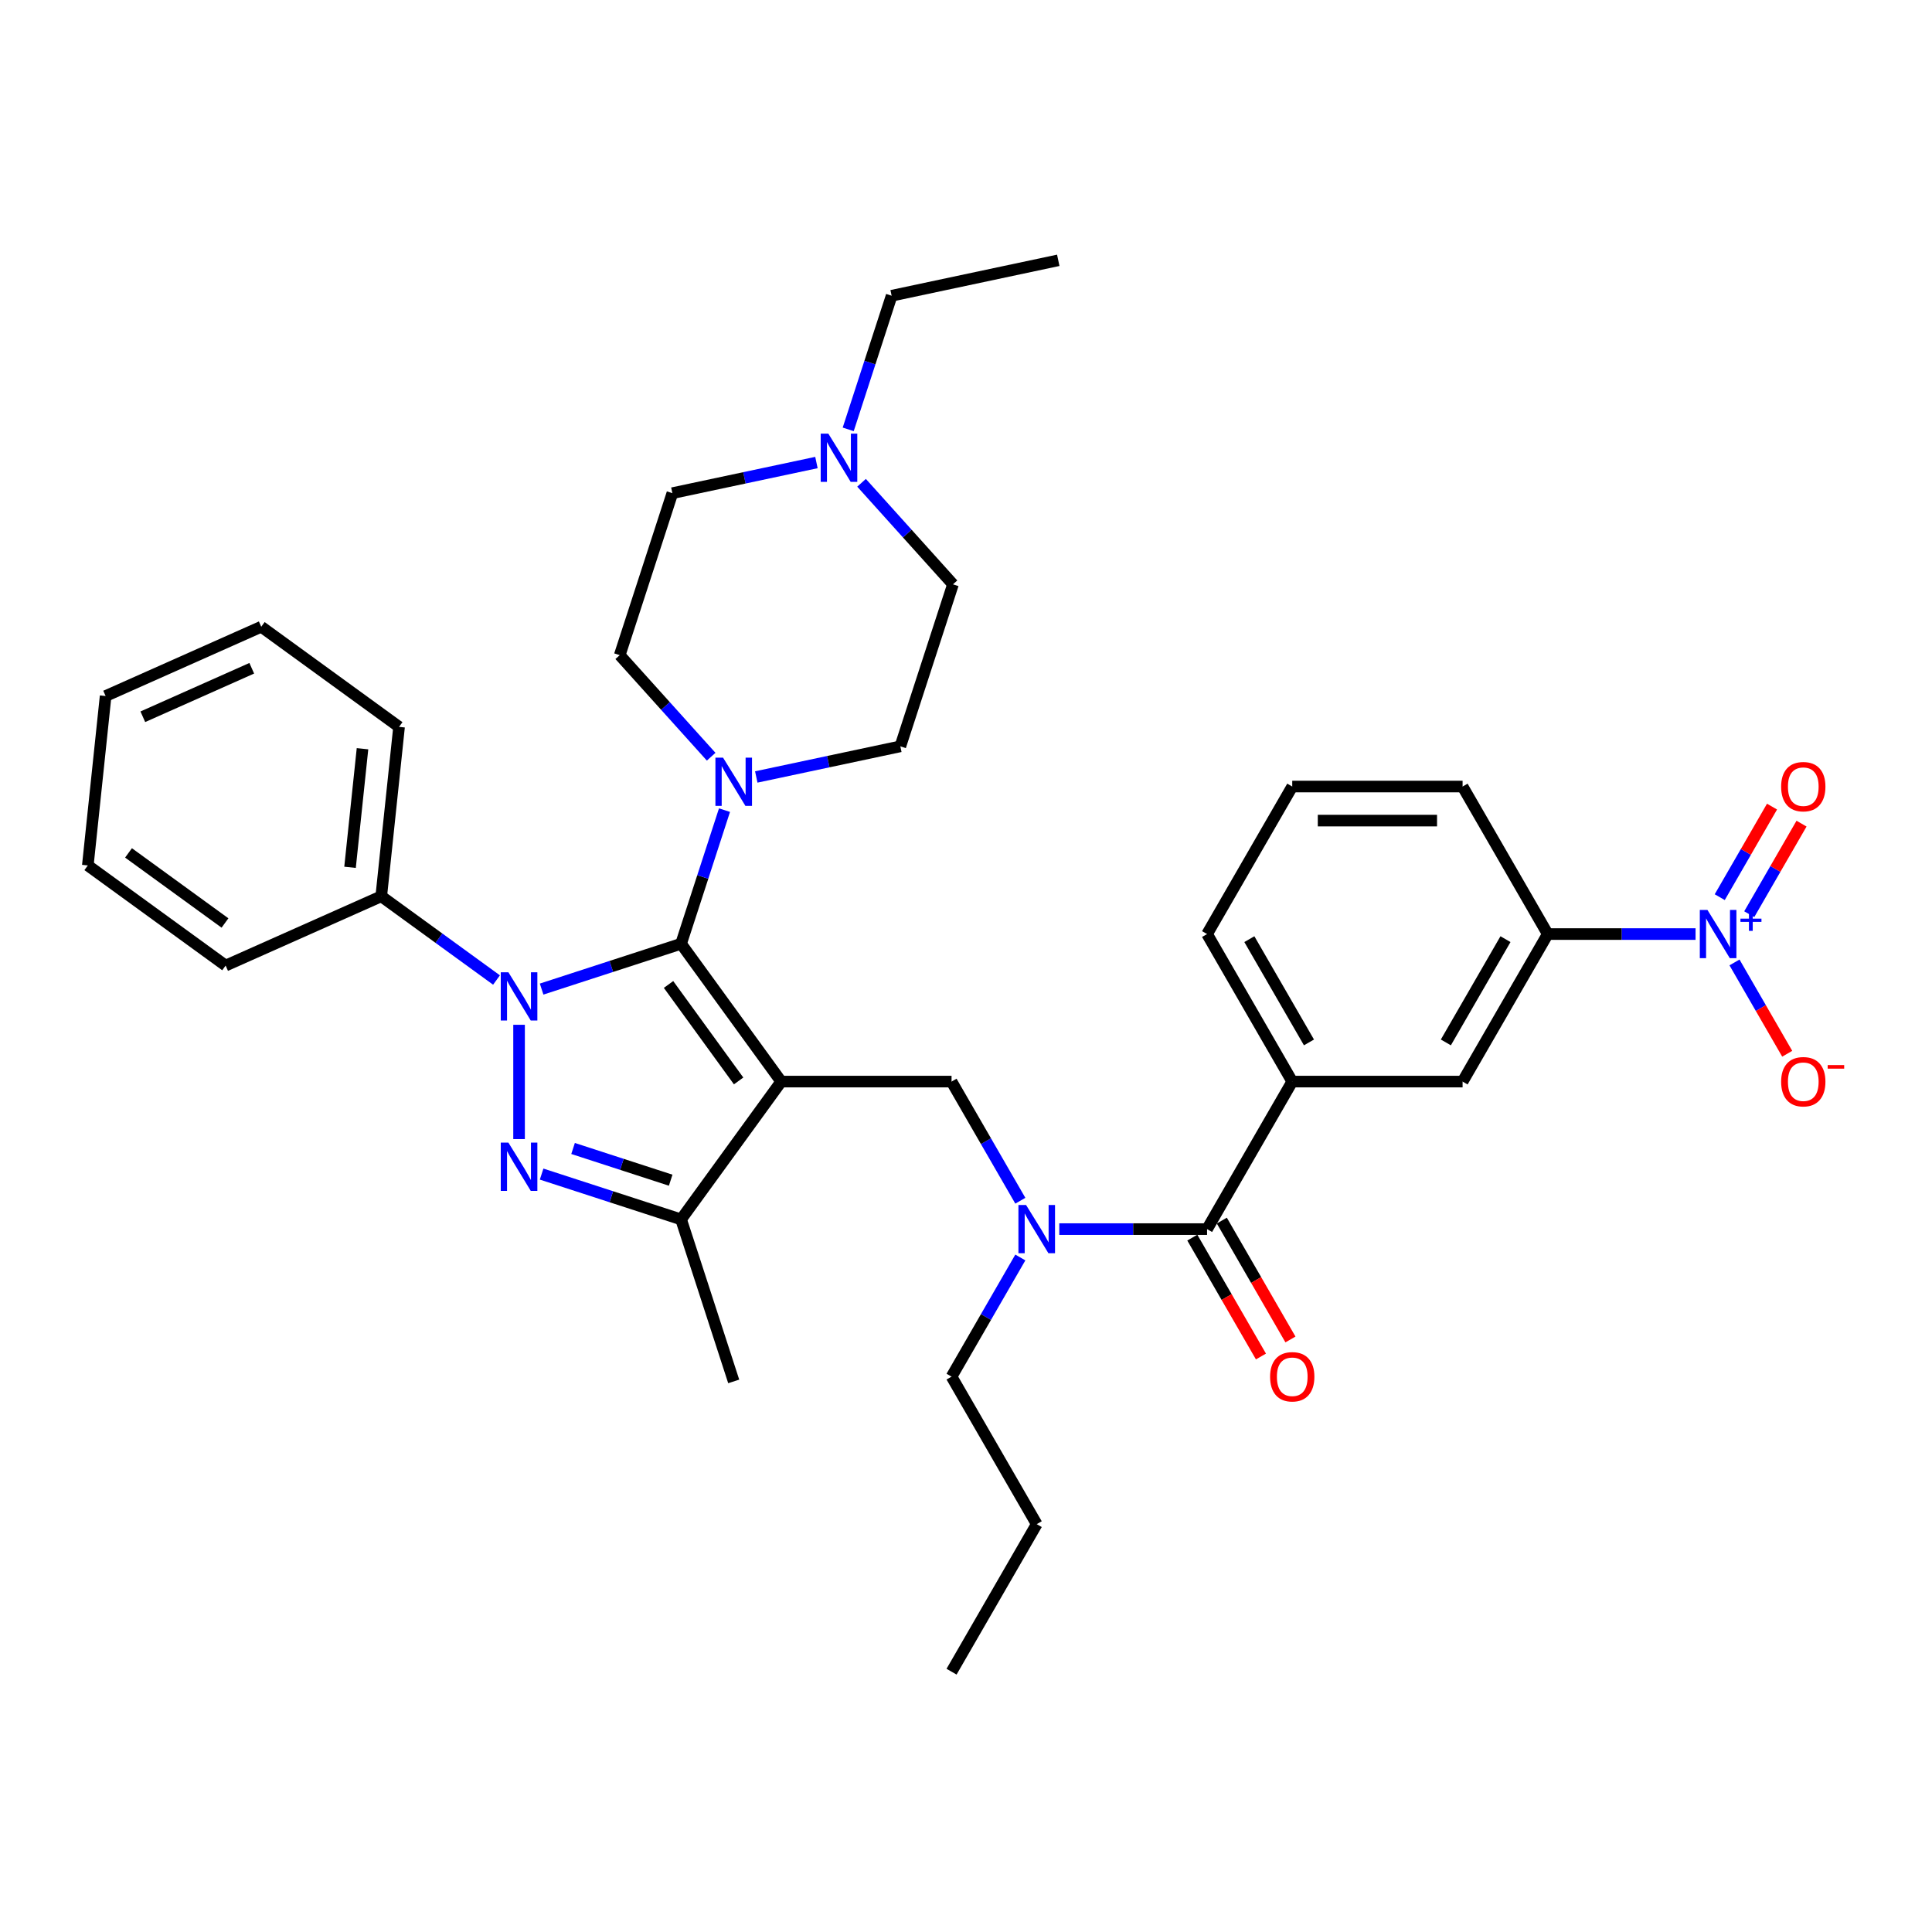 <?xml version='1.0' encoding='iso-8859-1'?>
<svg version='1.1' baseProfile='full'
              xmlns='http://www.w3.org/2000/svg'
                      xmlns:rdkit='http://www.rdkit.org/xml'
                      xmlns:xlink='http://www.w3.org/1999/xlink'
                  xml:space='preserve'
width='1000px' height='1000px' viewBox='0 0 1000 1000'>
<!-- END OF HEADER -->
<rect style='opacity:1.0;fill:#FFFFFF;stroke:none' width='1000' height='1000' x='0' y='0'> </rect>
<path class='bond-0' d='M 877.617,483.468 L 839.368,483.468' style='fill:none;fill-rule:evenodd;stroke:#0000FF;stroke-width:6px;stroke-linecap:butt;stroke-linejoin:miter;stroke-opacity:1' />
<path class='bond-0' d='M 839.368,483.468 L 801.12,483.468' style='fill:none;fill-rule:evenodd;stroke:#000000;stroke-width:6px;stroke-linecap:butt;stroke-linejoin:miter;stroke-opacity:1' />
<path class='bond-1' d='M 905.408,473.187 L 918.939,449.75' style='fill:none;fill-rule:evenodd;stroke:#0000FF;stroke-width:6px;stroke-linecap:butt;stroke-linejoin:miter;stroke-opacity:1' />
<path class='bond-1' d='M 918.939,449.75 L 932.471,426.312' style='fill:none;fill-rule:evenodd;stroke:#FF0000;stroke-width:6px;stroke-linecap:butt;stroke-linejoin:miter;stroke-opacity:1' />
<path class='bond-1' d='M 890.136,464.37 L 903.668,440.933' style='fill:none;fill-rule:evenodd;stroke:#0000FF;stroke-width:6px;stroke-linecap:butt;stroke-linejoin:miter;stroke-opacity:1' />
<path class='bond-1' d='M 903.668,440.933 L 917.199,417.495' style='fill:none;fill-rule:evenodd;stroke:#FF0000;stroke-width:6px;stroke-linecap:butt;stroke-linejoin:miter;stroke-opacity:1' />
<path class='bond-2' d='M 897.772,498.157 L 911.415,521.789' style='fill:none;fill-rule:evenodd;stroke:#0000FF;stroke-width:6px;stroke-linecap:butt;stroke-linejoin:miter;stroke-opacity:1' />
<path class='bond-2' d='M 911.415,521.789 L 925.059,545.42' style='fill:none;fill-rule:evenodd;stroke:#FF0000;stroke-width:6px;stroke-linecap:butt;stroke-linejoin:miter;stroke-opacity:1' />
<path class='bond-3' d='M 528.125,621.496 L 510.323,590.661' style='fill:none;fill-rule:evenodd;stroke:#0000FF;stroke-width:6px;stroke-linecap:butt;stroke-linejoin:miter;stroke-opacity:1' />
<path class='bond-3' d='M 510.323,590.661 L 492.52,559.827' style='fill:none;fill-rule:evenodd;stroke:#000000;stroke-width:6px;stroke-linecap:butt;stroke-linejoin:miter;stroke-opacity:1' />
<path class='bond-4' d='M 548.28,636.185 L 586.528,636.185' style='fill:none;fill-rule:evenodd;stroke:#0000FF;stroke-width:6px;stroke-linecap:butt;stroke-linejoin:miter;stroke-opacity:1' />
<path class='bond-4' d='M 586.528,636.185 L 624.777,636.185' style='fill:none;fill-rule:evenodd;stroke:#000000;stroke-width:6px;stroke-linecap:butt;stroke-linejoin:miter;stroke-opacity:1' />
<path class='bond-5' d='M 528.125,650.874 L 510.323,681.709' style='fill:none;fill-rule:evenodd;stroke:#0000FF;stroke-width:6px;stroke-linecap:butt;stroke-linejoin:miter;stroke-opacity:1' />
<path class='bond-5' d='M 510.323,681.709 L 492.52,712.544' style='fill:none;fill-rule:evenodd;stroke:#000000;stroke-width:6px;stroke-linecap:butt;stroke-linejoin:miter;stroke-opacity:1' />
<path class='bond-6' d='M 617.141,640.594 L 634.903,671.358' style='fill:none;fill-rule:evenodd;stroke:#000000;stroke-width:6px;stroke-linecap:butt;stroke-linejoin:miter;stroke-opacity:1' />
<path class='bond-6' d='M 634.903,671.358 L 652.665,702.122' style='fill:none;fill-rule:evenodd;stroke:#FF0000;stroke-width:6px;stroke-linecap:butt;stroke-linejoin:miter;stroke-opacity:1' />
<path class='bond-6' d='M 632.413,631.777 L 650.175,662.541' style='fill:none;fill-rule:evenodd;stroke:#000000;stroke-width:6px;stroke-linecap:butt;stroke-linejoin:miter;stroke-opacity:1' />
<path class='bond-6' d='M 650.175,662.541 L 667.936,693.305' style='fill:none;fill-rule:evenodd;stroke:#FF0000;stroke-width:6px;stroke-linecap:butt;stroke-linejoin:miter;stroke-opacity:1' />
<path class='bond-7' d='M 624.777,636.185 L 668.863,559.827' style='fill:none;fill-rule:evenodd;stroke:#000000;stroke-width:6px;stroke-linecap:butt;stroke-linejoin:miter;stroke-opacity:1' />
<path class='bond-8' d='M 801.12,483.468 L 757.034,559.827' style='fill:none;fill-rule:evenodd;stroke:#000000;stroke-width:6px;stroke-linecap:butt;stroke-linejoin:miter;stroke-opacity:1' />
<path class='bond-8' d='M 779.235,486.105 L 748.375,539.556' style='fill:none;fill-rule:evenodd;stroke:#000000;stroke-width:6px;stroke-linecap:butt;stroke-linejoin:miter;stroke-opacity:1' />
<path class='bond-9' d='M 801.12,483.468 L 757.034,407.109' style='fill:none;fill-rule:evenodd;stroke:#000000;stroke-width:6px;stroke-linecap:butt;stroke-linejoin:miter;stroke-opacity:1' />
<path class='bond-10' d='M 668.863,559.827 L 757.034,559.827' style='fill:none;fill-rule:evenodd;stroke:#000000;stroke-width:6px;stroke-linecap:butt;stroke-linejoin:miter;stroke-opacity:1' />
<path class='bond-11' d='M 668.863,559.827 L 624.777,483.468' style='fill:none;fill-rule:evenodd;stroke:#000000;stroke-width:6px;stroke-linecap:butt;stroke-linejoin:miter;stroke-opacity:1' />
<path class='bond-11' d='M 677.522,539.556 L 646.662,486.105' style='fill:none;fill-rule:evenodd;stroke:#000000;stroke-width:6px;stroke-linecap:butt;stroke-linejoin:miter;stroke-opacity:1' />
<path class='bond-12' d='M 280.341,511.948 L 316.432,500.221' style='fill:none;fill-rule:evenodd;stroke:#0000FF;stroke-width:6px;stroke-linecap:butt;stroke-linejoin:miter;stroke-opacity:1' />
<path class='bond-12' d='M 316.432,500.221 L 352.523,488.494' style='fill:none;fill-rule:evenodd;stroke:#000000;stroke-width:6px;stroke-linecap:butt;stroke-linejoin:miter;stroke-opacity:1' />
<path class='bond-13' d='M 268.667,530.43 L 268.667,589.59' style='fill:none;fill-rule:evenodd;stroke:#0000FF;stroke-width:6px;stroke-linecap:butt;stroke-linejoin:miter;stroke-opacity:1' />
<path class='bond-14' d='M 256.993,507.259 L 227.164,485.587' style='fill:none;fill-rule:evenodd;stroke:#0000FF;stroke-width:6px;stroke-linecap:butt;stroke-linejoin:miter;stroke-opacity:1' />
<path class='bond-14' d='M 227.164,485.587 L 197.335,463.915' style='fill:none;fill-rule:evenodd;stroke:#000000;stroke-width:6px;stroke-linecap:butt;stroke-linejoin:miter;stroke-opacity:1' />
<path class='bond-15' d='M 352.523,488.494 L 404.349,559.827' style='fill:none;fill-rule:evenodd;stroke:#000000;stroke-width:6px;stroke-linecap:butt;stroke-linejoin:miter;stroke-opacity:1' />
<path class='bond-15' d='M 346.031,509.559 L 382.309,559.492' style='fill:none;fill-rule:evenodd;stroke:#000000;stroke-width:6px;stroke-linecap:butt;stroke-linejoin:miter;stroke-opacity:1' />
<path class='bond-16' d='M 352.523,488.494 L 363.76,453.911' style='fill:none;fill-rule:evenodd;stroke:#000000;stroke-width:6px;stroke-linecap:butt;stroke-linejoin:miter;stroke-opacity:1' />
<path class='bond-16' d='M 363.76,453.911 L 374.997,419.328' style='fill:none;fill-rule:evenodd;stroke:#0000FF;stroke-width:6px;stroke-linecap:butt;stroke-linejoin:miter;stroke-opacity:1' />
<path class='bond-17' d='M 404.349,559.827 L 352.523,631.159' style='fill:none;fill-rule:evenodd;stroke:#000000;stroke-width:6px;stroke-linecap:butt;stroke-linejoin:miter;stroke-opacity:1' />
<path class='bond-18' d='M 404.349,559.827 L 492.52,559.827' style='fill:none;fill-rule:evenodd;stroke:#000000;stroke-width:6px;stroke-linecap:butt;stroke-linejoin:miter;stroke-opacity:1' />
<path class='bond-19' d='M 352.523,631.159 L 316.432,619.432' style='fill:none;fill-rule:evenodd;stroke:#000000;stroke-width:6px;stroke-linecap:butt;stroke-linejoin:miter;stroke-opacity:1' />
<path class='bond-19' d='M 316.432,619.432 L 280.341,607.705' style='fill:none;fill-rule:evenodd;stroke:#0000FF;stroke-width:6px;stroke-linecap:butt;stroke-linejoin:miter;stroke-opacity:1' />
<path class='bond-19' d='M 347.145,610.869 L 321.881,602.661' style='fill:none;fill-rule:evenodd;stroke:#000000;stroke-width:6px;stroke-linecap:butt;stroke-linejoin:miter;stroke-opacity:1' />
<path class='bond-19' d='M 321.881,602.661 L 296.618,594.452' style='fill:none;fill-rule:evenodd;stroke:#0000FF;stroke-width:6px;stroke-linecap:butt;stroke-linejoin:miter;stroke-opacity:1' />
<path class='bond-20' d='M 352.523,631.159 L 379.769,715.015' style='fill:none;fill-rule:evenodd;stroke:#000000;stroke-width:6px;stroke-linecap:butt;stroke-linejoin:miter;stroke-opacity:1' />
<path class='bond-21' d='M 197.335,463.915 L 206.552,376.227' style='fill:none;fill-rule:evenodd;stroke:#000000;stroke-width:6px;stroke-linecap:butt;stroke-linejoin:miter;stroke-opacity:1' />
<path class='bond-21' d='M 181.18,448.919 L 187.631,387.537' style='fill:none;fill-rule:evenodd;stroke:#000000;stroke-width:6px;stroke-linecap:butt;stroke-linejoin:miter;stroke-opacity:1' />
<path class='bond-22' d='M 197.335,463.915 L 116.787,499.778' style='fill:none;fill-rule:evenodd;stroke:#000000;stroke-width:6px;stroke-linecap:butt;stroke-linejoin:miter;stroke-opacity:1' />
<path class='bond-23' d='M 391.443,402.157 L 428.729,394.232' style='fill:none;fill-rule:evenodd;stroke:#0000FF;stroke-width:6px;stroke-linecap:butt;stroke-linejoin:miter;stroke-opacity:1' />
<path class='bond-23' d='M 428.729,394.232 L 466.014,386.307' style='fill:none;fill-rule:evenodd;stroke:#000000;stroke-width:6px;stroke-linecap:butt;stroke-linejoin:miter;stroke-opacity:1' />
<path class='bond-24' d='M 368.096,391.673 L 344.433,365.394' style='fill:none;fill-rule:evenodd;stroke:#0000FF;stroke-width:6px;stroke-linecap:butt;stroke-linejoin:miter;stroke-opacity:1' />
<path class='bond-24' d='M 344.433,365.394 L 320.771,339.115' style='fill:none;fill-rule:evenodd;stroke:#000000;stroke-width:6px;stroke-linecap:butt;stroke-linejoin:miter;stroke-opacity:1' />
<path class='bond-25' d='M 466.014,386.307 L 493.26,302.451' style='fill:none;fill-rule:evenodd;stroke:#000000;stroke-width:6px;stroke-linecap:butt;stroke-linejoin:miter;stroke-opacity:1' />
<path class='bond-26' d='M 493.26,302.451 L 469.598,276.171' style='fill:none;fill-rule:evenodd;stroke:#000000;stroke-width:6px;stroke-linecap:butt;stroke-linejoin:miter;stroke-opacity:1' />
<path class='bond-26' d='M 469.598,276.171 L 445.936,249.892' style='fill:none;fill-rule:evenodd;stroke:#0000FF;stroke-width:6px;stroke-linecap:butt;stroke-linejoin:miter;stroke-opacity:1' />
<path class='bond-27' d='M 422.588,239.408 L 385.303,247.333' style='fill:none;fill-rule:evenodd;stroke:#0000FF;stroke-width:6px;stroke-linecap:butt;stroke-linejoin:miter;stroke-opacity:1' />
<path class='bond-27' d='M 385.303,247.333 L 348.018,255.259' style='fill:none;fill-rule:evenodd;stroke:#000000;stroke-width:6px;stroke-linecap:butt;stroke-linejoin:miter;stroke-opacity:1' />
<path class='bond-28' d='M 439.035,222.238 L 450.272,187.654' style='fill:none;fill-rule:evenodd;stroke:#0000FF;stroke-width:6px;stroke-linecap:butt;stroke-linejoin:miter;stroke-opacity:1' />
<path class='bond-28' d='M 450.272,187.654 L 461.509,153.071' style='fill:none;fill-rule:evenodd;stroke:#000000;stroke-width:6px;stroke-linecap:butt;stroke-linejoin:miter;stroke-opacity:1' />
<path class='bond-29' d='M 348.018,255.259 L 320.771,339.115' style='fill:none;fill-rule:evenodd;stroke:#000000;stroke-width:6px;stroke-linecap:butt;stroke-linejoin:miter;stroke-opacity:1' />
<path class='bond-30' d='M 206.552,376.227 L 135.219,324.401' style='fill:none;fill-rule:evenodd;stroke:#000000;stroke-width:6px;stroke-linecap:butt;stroke-linejoin:miter;stroke-opacity:1' />
<path class='bond-31' d='M 135.219,324.401 L 54.671,360.264' style='fill:none;fill-rule:evenodd;stroke:#000000;stroke-width:6px;stroke-linecap:butt;stroke-linejoin:miter;stroke-opacity:1' />
<path class='bond-31' d='M 130.31,345.89 L 73.926,370.994' style='fill:none;fill-rule:evenodd;stroke:#000000;stroke-width:6px;stroke-linecap:butt;stroke-linejoin:miter;stroke-opacity:1' />
<path class='bond-32' d='M 54.671,360.264 L 45.455,447.952' style='fill:none;fill-rule:evenodd;stroke:#000000;stroke-width:6px;stroke-linecap:butt;stroke-linejoin:miter;stroke-opacity:1' />
<path class='bond-33' d='M 45.455,447.952 L 116.787,499.778' style='fill:none;fill-rule:evenodd;stroke:#000000;stroke-width:6px;stroke-linecap:butt;stroke-linejoin:miter;stroke-opacity:1' />
<path class='bond-33' d='M 66.519,441.459 L 116.452,477.737' style='fill:none;fill-rule:evenodd;stroke:#000000;stroke-width:6px;stroke-linecap:butt;stroke-linejoin:miter;stroke-opacity:1' />
<path class='bond-34' d='M 461.509,153.071 L 547.753,134.739' style='fill:none;fill-rule:evenodd;stroke:#000000;stroke-width:6px;stroke-linecap:butt;stroke-linejoin:miter;stroke-opacity:1' />
<path class='bond-35' d='M 492.52,712.544 L 536.606,788.902' style='fill:none;fill-rule:evenodd;stroke:#000000;stroke-width:6px;stroke-linecap:butt;stroke-linejoin:miter;stroke-opacity:1' />
<path class='bond-36' d='M 536.606,788.902 L 492.52,865.261' style='fill:none;fill-rule:evenodd;stroke:#000000;stroke-width:6px;stroke-linecap:butt;stroke-linejoin:miter;stroke-opacity:1' />
<path class='bond-37' d='M 757.034,407.109 L 668.863,407.109' style='fill:none;fill-rule:evenodd;stroke:#000000;stroke-width:6px;stroke-linecap:butt;stroke-linejoin:miter;stroke-opacity:1' />
<path class='bond-37' d='M 743.808,424.744 L 682.088,424.744' style='fill:none;fill-rule:evenodd;stroke:#000000;stroke-width:6px;stroke-linecap:butt;stroke-linejoin:miter;stroke-opacity:1' />
<path class='bond-38' d='M 624.777,483.468 L 668.863,407.109' style='fill:none;fill-rule:evenodd;stroke:#000000;stroke-width:6px;stroke-linecap:butt;stroke-linejoin:miter;stroke-opacity:1' />
<path  class='atom-0' d='M 883.771 470.983
L 891.954 484.209
Q 892.765 485.514, 894.07 487.877
Q 895.375 490.24, 895.445 490.381
L 895.445 470.983
L 898.761 470.983
L 898.761 495.953
L 895.339 495.953
L 886.558 481.493
Q 885.535 479.8, 884.442 477.86
Q 883.383 475.921, 883.066 475.321
L 883.066 495.953
L 879.821 495.953
L 879.821 470.983
L 883.771 470.983
' fill='#0000FF'/>
<path  class='atom-0' d='M 900.855 475.484
L 905.255 475.484
L 905.255 470.852
L 907.21 470.852
L 907.21 475.484
L 911.726 475.484
L 911.726 477.16
L 907.21 477.16
L 907.21 481.815
L 905.255 481.815
L 905.255 477.16
L 900.855 477.16
L 900.855 475.484
' fill='#0000FF'/>
<path  class='atom-1' d='M 531.086 623.7
L 539.269 636.926
Q 540.08 638.231, 541.385 640.594
Q 542.69 642.957, 542.76 643.098
L 542.76 623.7
L 546.075 623.7
L 546.075 648.67
L 542.654 648.67
L 533.872 634.21
Q 532.85 632.517, 531.756 630.577
Q 530.698 628.638, 530.381 628.038
L 530.381 648.67
L 527.136 648.67
L 527.136 623.7
L 531.086 623.7
' fill='#0000FF'/>
<path  class='atom-3' d='M 657.4 712.614
Q 657.4 706.619, 660.363 703.268
Q 663.326 699.918, 668.863 699.918
Q 674.4 699.918, 677.362 703.268
Q 680.325 706.619, 680.325 712.614
Q 680.325 718.68, 677.327 722.137
Q 674.329 725.558, 668.863 725.558
Q 663.361 725.558, 660.363 722.137
Q 657.4 718.716, 657.4 712.614
M 668.863 722.736
Q 672.672 722.736, 674.717 720.197
Q 676.798 717.622, 676.798 712.614
Q 676.798 707.712, 674.717 705.243
Q 672.672 702.739, 668.863 702.739
Q 665.054 702.739, 662.973 705.208
Q 660.927 707.677, 660.927 712.614
Q 660.927 717.658, 662.973 720.197
Q 665.054 722.736, 668.863 722.736
' fill='#FF0000'/>
<path  class='atom-6' d='M 263.148 503.256
L 271.33 516.482
Q 272.141 517.786, 273.446 520.149
Q 274.751 522.512, 274.822 522.654
L 274.822 503.256
L 278.137 503.256
L 278.137 528.226
L 274.716 528.226
L 265.934 513.766
Q 264.911 512.073, 263.818 510.133
Q 262.76 508.193, 262.442 507.594
L 262.442 528.226
L 259.198 528.226
L 259.198 503.256
L 263.148 503.256
' fill='#0000FF'/>
<path  class='atom-10' d='M 263.148 591.427
L 271.33 604.653
Q 272.141 605.958, 273.446 608.321
Q 274.751 610.684, 274.822 610.825
L 274.822 591.427
L 278.137 591.427
L 278.137 616.397
L 274.716 616.397
L 265.934 601.937
Q 264.911 600.244, 263.818 598.305
Q 262.76 596.365, 262.442 595.765
L 262.442 616.397
L 259.198 616.397
L 259.198 591.427
L 263.148 591.427
' fill='#0000FF'/>
<path  class='atom-13' d='M 374.25 392.154
L 382.432 405.379
Q 383.243 406.684, 384.548 409.047
Q 385.853 411.41, 385.924 411.551
L 385.924 392.154
L 389.239 392.154
L 389.239 417.124
L 385.818 417.124
L 377.036 402.664
Q 376.013 400.971, 374.92 399.031
Q 373.862 397.091, 373.545 396.492
L 373.545 417.124
L 370.3 417.124
L 370.3 392.154
L 374.25 392.154
' fill='#0000FF'/>
<path  class='atom-17' d='M 428.743 224.442
L 436.925 237.667
Q 437.736 238.972, 439.041 241.335
Q 440.346 243.698, 440.417 243.839
L 440.417 224.442
L 443.732 224.442
L 443.732 249.412
L 440.311 249.412
L 431.529 234.952
Q 430.506 233.259, 429.413 231.319
Q 428.355 229.379, 428.037 228.78
L 428.037 249.412
L 424.793 249.412
L 424.793 224.442
L 428.743 224.442
' fill='#0000FF'/>
<path  class='atom-31' d='M 921.914 407.18
Q 921.914 401.184, 924.877 397.834
Q 927.839 394.483, 933.377 394.483
Q 938.914 394.483, 941.876 397.834
Q 944.839 401.184, 944.839 407.18
Q 944.839 413.246, 941.841 416.702
Q 938.843 420.123, 933.377 420.123
Q 927.875 420.123, 924.877 416.702
Q 921.914 413.281, 921.914 407.18
M 933.377 417.302
Q 937.186 417.302, 939.231 414.763
Q 941.312 412.188, 941.312 407.18
Q 941.312 402.278, 939.231 399.809
Q 937.186 397.305, 933.377 397.305
Q 929.568 397.305, 927.487 399.774
Q 925.441 402.242, 925.441 407.18
Q 925.441 412.223, 927.487 414.763
Q 929.568 417.302, 933.377 417.302
' fill='#FF0000'/>
<path  class='atom-32' d='M 921.914 559.897
Q 921.914 553.901, 924.877 550.551
Q 927.839 547.2, 933.377 547.2
Q 938.914 547.2, 941.876 550.551
Q 944.839 553.901, 944.839 559.897
Q 944.839 565.963, 941.841 569.42
Q 938.843 572.841, 933.377 572.841
Q 927.875 572.841, 924.877 569.42
Q 921.914 565.999, 921.914 559.897
M 933.377 570.019
Q 937.186 570.019, 939.231 567.48
Q 941.312 564.905, 941.312 559.897
Q 941.312 554.995, 939.231 552.526
Q 937.186 550.022, 933.377 550.022
Q 929.568 550.022, 927.487 552.491
Q 925.441 554.96, 925.441 559.897
Q 925.441 564.94, 927.487 567.48
Q 929.568 570.019, 933.377 570.019
' fill='#FF0000'/>
<path  class='atom-32' d='M 946.003 551.276
L 954.545 551.276
L 954.545 553.138
L 946.003 553.138
L 946.003 551.276
' fill='#FF0000'/>
</svg>
